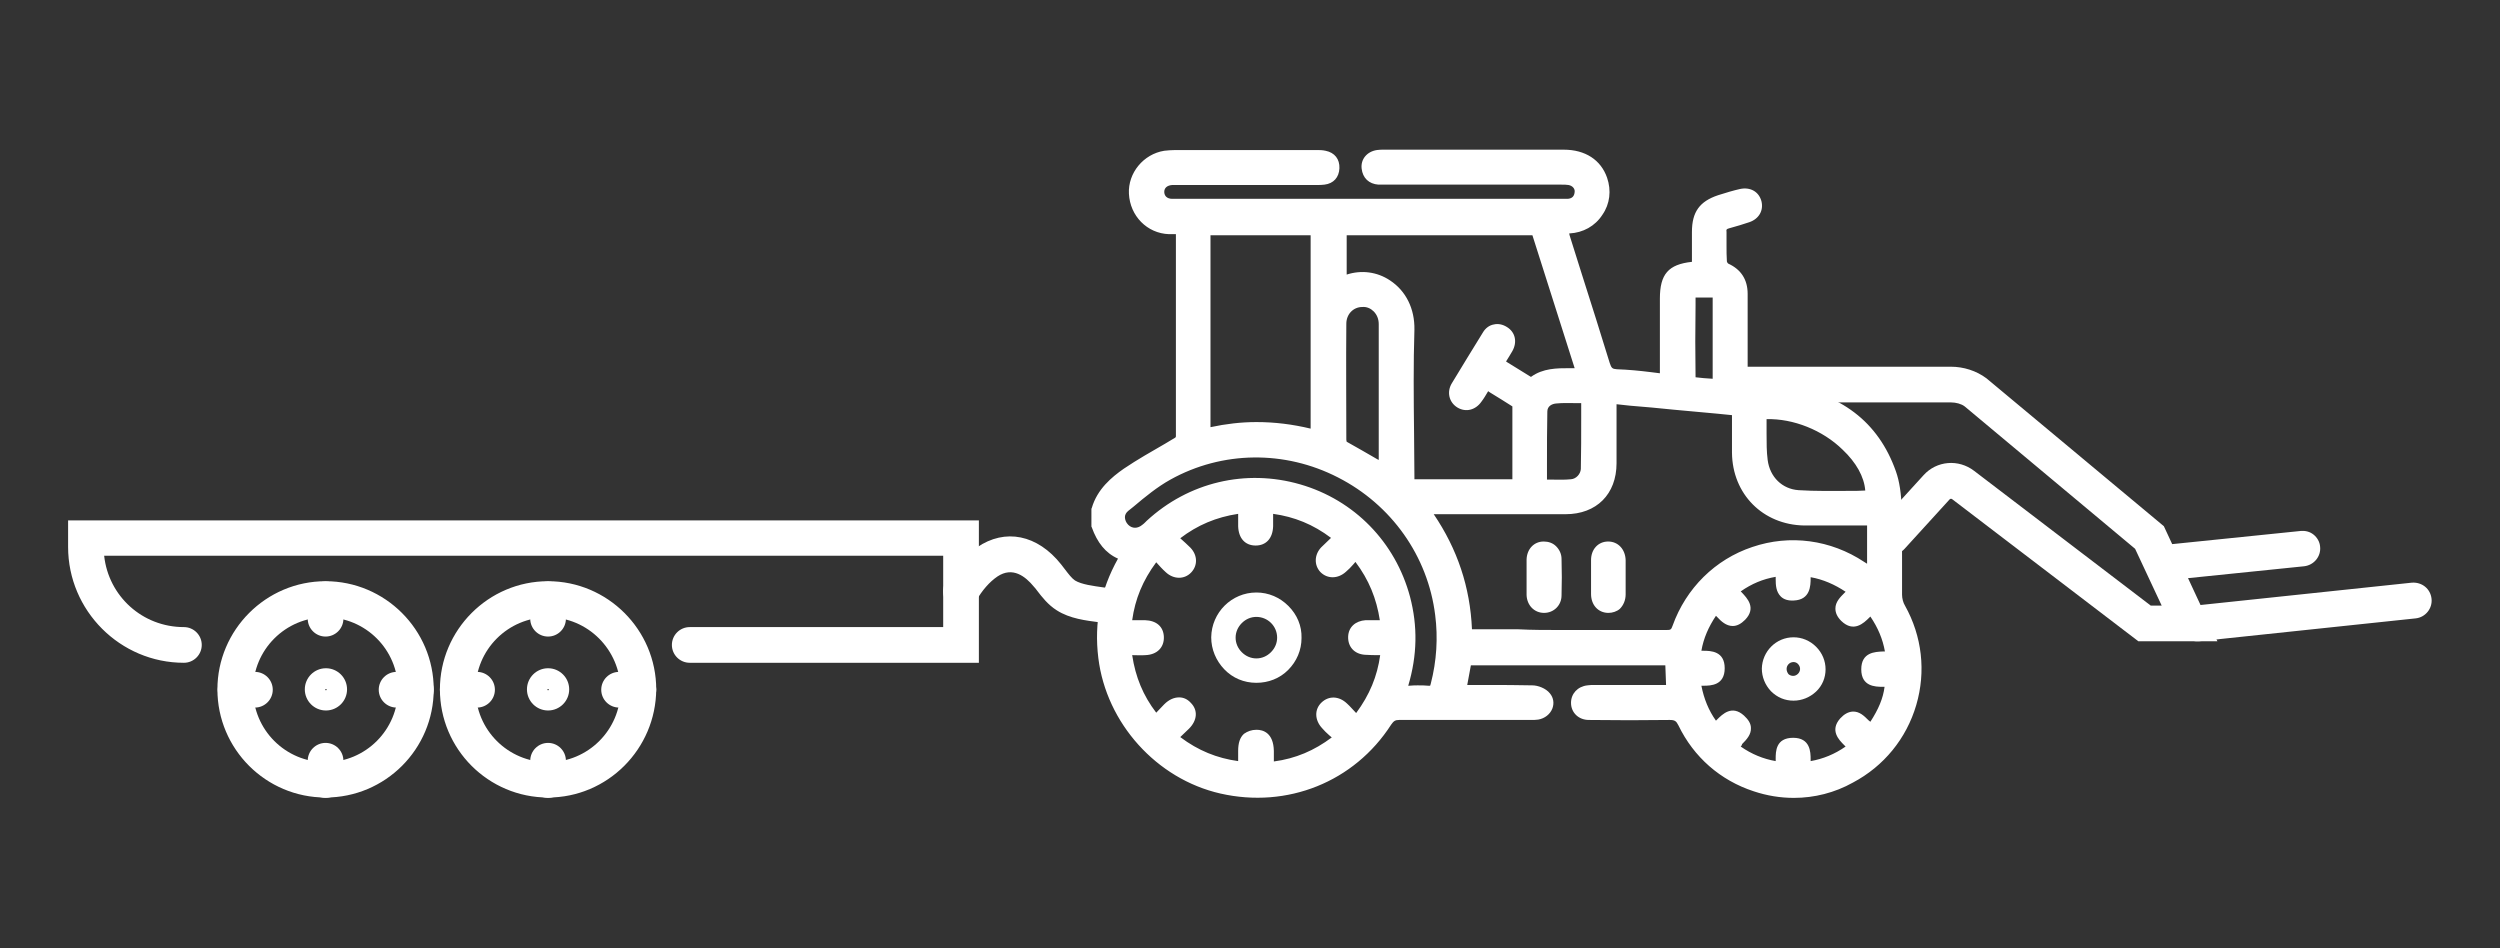 <svg xmlns="http://www.w3.org/2000/svg" xmlns:xlink="http://www.w3.org/1999/xlink" version="1.1" id="Layer_1" x="0px" y="0px" viewBox="0 0 686.5 260.4" style="enable-background:new 0 0 686.5 260.4;" xml:space="preserve">
<rect x="0" y="0" width="686.5" height="260.4" fill="#333333" stroke="none"/>
<g>
	<g>
		<g>
			<g>
				<path d="M301,139.9c1.3-4.5,4.6-7.5,8.2-9.9c4.3-2.9,8.8-5.4,13.4-8c1-0.6,1.6-0.9,1.6-2.2c0-18.5,0-36.9,0-55.4      c0-0.4-0.1-0.8-0.2-1.4c-1.1,0-2.1,0-3.1,0c-5.2-0.2-9.3-4.4-9.6-9.7c-0.2-4.9,3.4-9.4,8.4-10.2c0.9-0.1,1.9-0.2,2.8-0.2      c12.9,0,25.8,0,38.7,0c0.7,0,1.5,0,2.2,0.1c1.7,0.4,2.7,1.5,2.6,3.3c-0.1,1.8-1.1,2.8-2.8,3.1c-0.7,0.1-1.5,0.1-2.2,0.1      c-12.5,0-25.1,0-37.6,0c-0.7,0-1.3,0-2,0c-2.2,0.2-3.6,1.6-3.6,3.4c0,2,1.5,3.4,3.8,3.4c6.7,0,13.3,0,20,0c28.9,0,57.8,0,86.7,0      c0.7,0,1.5,0,2.2,0c2-0.2,3.1-1.3,3.3-3.2c0.2-1.7-1.1-3.2-2.9-3.5c-0.8-0.1-1.6-0.1-2.4-0.1c-15.9,0-31.8,0-47.7,0      c-0.7,0-1.5,0-2.2,0c-1.9-0.1-3-1.1-3.2-3c-0.2-1.8,1-3.2,2.9-3.5c0.6-0.1,1.2-0.1,1.8-0.1c16.4,0,32.8,0,49.3,0      c5.3,0,9,2.4,10.5,6.7c2.2,6.3-2.2,13-9,13.4c-0.6,0-1.2,0.1-1.9,0.1c0.2,0.9,0.4,1.6,0.6,2.4c3.7,11.7,7.4,23.3,11.1,35      c0.6,1.8,1.2,2.7,3.4,2.8c4.4,0.2,8.7,0.8,13.4,1.2c0-1,0-1.8,0-2.6c0-6.5,0-13,0-19.6c0-6.1,1.9-8.1,8-8.6      c0.2,0,0.4-0.1,0.8-0.3c0-3.1,0-6.2,0-9.4c0-4.8,1.7-7.2,6.2-8.6c1.9-0.6,3.9-1.2,5.9-1.7c2.1-0.5,3.6,0.5,4.1,2.3      c0.4,1.7-0.4,3.3-2.3,3.9c-1.8,0.6-3.6,1.2-5.5,1.6c-1.3,0.3-1.9,1.1-1.9,2.5c0.1,2.7-0.1,5.4,0.1,8.1c0,0.7,0.6,1.6,1.2,1.9      c3,1.4,4.4,3.6,4.4,6.9c0,7.6,0,15.1,0,22.7c0,0.9,0,1.7,0,2.7c3.8,0.4,7.4,0.6,10.9,1.1c14.2,1.9,25,8.7,29.9,22.7      c1.1,3.1,1.5,6.6,1.6,9.9c0.2,7.8,0,15.7,0.1,23.5c0,1.2,0.3,2.6,0.9,3.7c9.3,16.6,3.1,37.6-13.8,46.5c-16.8,8.9-37.7,2-46-15.1      c-0.9-1.9-1.9-2.3-3.8-2.3c-7.4,0.1-14.8,0.1-22.2,0c-2.1,0-3.4-1.4-3.5-3.2c0-1.7,1.3-3.1,3.2-3.3c0.7-0.1,1.3,0,2,0      c6.2,0,12.3,0,18.5,0c0.8,0,1.6,0,2.6,0c-0.1-2.9-0.3-5.6-0.4-8.4c-18.7,0-37.4,0-56.1,0c-0.5,2.7-1,5.4-1.5,8.3      c0.8,0,1.5,0.1,2.3,0.1c5.8,0,11.6-0.1,17.4,0.1c1.3,0,2.9,0.7,3.7,1.7c1.5,1.8,0.1,4.4-2.3,4.8c-0.7,0.1-1.5,0.1-2.2,0.1      c-11.9,0-23.9,0-35.8,0c-1.7,0-2.6,0.6-3.5,2c-9.7,15.1-27.7,22.2-45.3,18.2c-17-3.9-30.2-18.5-32.3-35.9      c-1.2-9.9,0.8-19.1,6.1-27.9c-4.2-1.3-6.6-4.4-8-8.3C301,142.8,301,141.3,301,139.9z M402.7,174.5c0.9,0,1.7,0,2.5,0      c17.4,0,34.9,0,52.3,0c1.7,0,2.5-0.5,3.1-2.2c7.4-20.8,31.9-28.9,50.4-16.8c1,0.7,2,1.4,3.1,2.1c0-5.1,0-9.9,0-14.8      c-0.9,0-1.7,0-2.5,0c-5.4,0-10.8,0.1-16.3,0c-10.5-0.2-18.2-8-18.4-18.5c0-3.2,0-6.5,0-9.7c0-0.6-0.1-1.3-0.2-1.9      c-5.9-0.5-11.6-1-17.2-1.6c-5.7-0.5-11.4-1.1-17.4-1.7c0,6.1,0,12,0,17.8c0,7.7-4.9,12.5-12.5,12.5c-12.1,0-24.2,0-36.3,0      c-0.8,0-1.5,0-2.8,0C398.5,150.4,402.4,161.8,402.7,174.5z M368.3,77.3c0.3,0,0.5,0.1,0.6,0c8.2-3.8,18.2,2.3,17.9,13.1      c-0.4,13.5-0.1,27-0.1,40.5c0,0.8,0,1.5,0,2.2c10.1,0,19.9,0,30,0c0-7.4,0-14.5,0-21.7c0-0.4-0.3-0.9-0.6-1.1      c-2.6-1.7-5.3-3.3-8.1-5c-0.9,1.5-1.7,2.8-2.6,4c-1.2,1.7-3,2.1-4.6,1.2c-1.6-0.9-2.1-2.8-1-4.6c2.8-4.6,5.6-9.3,8.5-13.8      c1.1-1.7,3-2.1,4.6-1.1c1.6,1,2,2.8,1,4.6c-0.7,1.3-1.6,2.6-2.5,4.1c3,1.9,5.9,3.7,9,5.5c4-3.6,9-2.5,13.9-2.7      c-4.2-13.3-8.4-26.4-12.5-39.5c-17.9,0-35.7,0-53.6,0C368.3,67.8,368.3,72.5,368.3,77.3z M380.7,171.9c-0.8-7.6-3.4-13.9-8.4-20      c-0.6,0.9-1.1,1.6-1.6,2.3c-0.6,0.7-1.2,1.3-1.9,1.9c-1.6,1.5-3.6,1.5-4.9,0.1c-1.3-1.3-1.2-3.2,0.2-4.7c1.2-1.3,2.6-2.4,4-3.7      c-5.9-4.8-12.3-7.5-19.8-8.2c0,1.8,0,3.4,0,5c-0.1,2.5-1.2,3.8-3.3,3.8c-2,0-3.2-1.3-3.3-3.8c-0.1-1.7,0-3.3,0-5.1      c-7.5,0.8-13.9,3.4-19.7,8.3c1.4,1.3,2.8,2.4,4,3.7c1.4,1.5,1.4,3.4,0.2,4.7c-1.3,1.4-3.3,1.3-4.9-0.2c-1.2-1.2-2.4-2.5-3.7-3.9      c-4.8,5.9-7.5,12.3-8.2,19.8c1.9,0,3.5,0,5.1,0c2.4,0.1,3.7,1.2,3.7,3.1c0.1,2-1.3,3.3-3.7,3.5c-1.7,0.1-3.3,0-5.2,0      c0.8,7.5,3.4,13.9,8.2,19.7c1.2-1.3,2.3-2.5,3.4-3.5c1.8-1.8,3.8-1.9,5.2-0.5c1.4,1.4,1.2,3.3-0.5,5c-1.1,1.1-2.4,2.2-3.7,3.4      c5.9,4.8,12.3,7.5,19.8,8.2c0-1.7,0-3,0-4.4c0-3,1.2-4.5,3.4-4.4c2.1,0,3.2,1.4,3.2,4.3c0,1.4,0,2.9,0,4.5      c7.5-0.8,13.9-3.4,19.8-8.3c-0.8-0.7-1.5-1.2-2.1-1.7c-0.6-0.6-1.3-1.2-1.9-1.9c-1.5-1.6-1.6-3.5-0.2-4.9      c1.4-1.3,3.3-1.3,4.9,0.3c1.2,1.2,2.4,2.5,3.6,3.9c4.8-6,7.5-12.3,8.2-19.8c-2,0-3.9,0.1-5.7,0c-2.1-0.2-3.3-1.6-3.2-3.5      c0.1-1.8,1.3-3,3.4-3C376.9,171.8,378.7,171.9,380.7,171.9z M331,119.1c10.3-2.5,20.4-2.2,30.5,0.6c0-19.1,0-37.9,0-56.7      c-10.3,0-20.4,0-30.5,0C331,81.8,331,100.4,331,119.1z M495.9,156.9c-0.3,2.8,0.7,6.5-3.2,6.7c-4.6,0.2-3.1-4-3.7-6.7      c-5,0.6-9.3,2.4-13.1,5.4c1.6,2.3,5.3,4.1,2.4,7.1c-3.1,3.3-5-0.7-7.3-2.2c-3,3.9-4.8,8.2-5.4,13.1c2.7,0.6,6.7-0.9,6.7,3.5      c0,4.4-4.1,2.8-6.7,3.5c0.6,5,2.4,9.3,5.5,13.1c2.2-1.6,3.9-5.2,6.9-2.5c3.6,3.2-0.6,5.1-2,7.4c3.9,3,8.2,4.8,13.1,5.4      c0.6-2.6-1-6.7,3.5-6.7c4.3,0,2.9,4,3.5,6.7c4.9-0.6,9.2-2.5,13.1-5.4c-1.4-2.2-5.3-3.9-2.5-7c3.1-3.5,5.1,0.6,7.5,2.1      c2.9-4,4.9-8.2,5.3-13.2c-2.7-0.5-6.6,0.9-6.6-3.4c0-4.4,4-2.9,6.6-3.6c-0.5-4.9-2.4-9.2-5.4-13.1c-2.3,1.6-4.1,5.4-7.2,2.3      c-3.1-3.1,0.7-4.9,2.3-7.2C505.2,159.3,501,157.4,495.9,156.9z M384.9,189.7c2.6,0,5-0.1,7.3,0c1.3,0.1,1.9-0.4,2.2-1.7      c1.6-6.4,2-12.8,1.2-19.4c-4.4-35.3-43.7-55.6-74.9-38.4c-4.2,2.3-8,5.6-11.8,8.7c-2,1.7-1.8,4.3-0.1,6.1c1.6,1.7,4,1.7,6,0.2      c0.5-0.4,0.9-0.8,1.3-1.2c23.5-21.7,61.6-10.7,69.9,20.2C388.3,172.7,387.8,181,384.9,189.7z M513.8,136.2      c0.4-11.7-15.6-23.7-30.1-22.5c0,0.7,0,1.4,0,2.1c0.1,3.6-0.2,7.2,0.3,10.7c0.7,5.3,4.6,9.2,9.9,9.6      C500.5,136.5,507.2,136.2,513.8,136.2z M380,128.8c0-0.1,0.1-0.3,0.1-0.5c0-13.1,0-26.2,0-39.3c0-3.6-2.7-6.2-6.1-6.2      c-3.3,0-5.8,2.6-5.9,6.1c-0.1,10.6,0,21.2,0,31.8c0,0.6,0.2,1.5,0.6,1.7C372.5,124.6,376.3,126.7,380,128.8z M435.6,109.3      c-2.9,0-5.7-0.2-8.4,0c-2.1,0.2-3.8,1.5-3.8,3.6c-0.2,6.7-0.1,13.4-0.1,20.3c2.8,0,5.5,0.2,8.2,0c2.1-0.2,4-2.1,4.1-4.3      C435.7,122.4,435.6,115.9,435.6,109.3z M464,80.2c0,8.1,0,16,0,23.9c0,0.3,0.6,0.9,0.9,0.9c2.2,0.3,4.4,0.4,6.8,0.6      c0-8.6,0-16.9,0-25.4c-1.8,0-3.5,0-5.1,0C465.8,80.2,465.1,80.2,464,80.2z" fill="#ffffff"/>
				<path d="M492.6,219.1c-3.7,0-7.4-0.6-11-1.8c-9.2-3-16.5-9.4-20.7-18.1c-0.6-1.2-1-1.5-2.4-1.5c-7.3,0.1-14.7,0.1-22.2,0      c-2.8,0-4.9-2-4.9-4.7c0-2.5,1.8-4.5,4.5-4.8c0.6-0.1,1.2-0.1,1.7-0.1l0.4,0l19.5,0l-0.2-5.4h-53.4l-1,5.4c0.4,0,0.9,0,1.3,0      c1.4,0,2.8,0,4.2,0c4.1,0,8.3,0,12.4,0.1c1.5,0,3.7,0.8,4.8,2.2c1,1.2,1.2,2.7,0.7,4.1c-0.6,1.6-2.1,2.8-3.9,3.1      c-0.7,0.1-1.3,0.1-2,0.1l-0.4,0l-7.8,0c-9.2,0-18.7,0-28,0c0,0,0,0,0,0c-1.1,0-1.5,0.3-2.2,1.3c-10.1,15.7-28.5,23.1-46.9,18.9      c-17.5-4-31.3-19.3-33.5-37.2c-1.2-9.8,0.6-18.7,5.4-27.3c-3.4-1.5-5.7-4.4-7.2-8.6l-0.1-0.2v-4.9l0.1-0.2      c1.5-5.2,5.5-8.5,8.8-10.8c3.7-2.5,7.6-4.7,11.4-6.9l2-1.2c0.9-0.5,0.9-0.5,0.9-0.9c0-12.9,0-25.9,0-38.8l0-16.6      c-0.6,0-1.3,0-1.9,0c-6-0.2-10.7-5-11-11.1c-0.3-5.7,4-10.9,9.7-11.8c0.9-0.1,2-0.2,3.1-0.2c12.9,0,25.8,0,38.7,0      c0.8,0,1.6,0,2.5,0.2c2.5,0.5,3.9,2.3,3.8,4.8c-0.1,2.5-1.6,4.2-4.1,4.5c-0.7,0.1-1.4,0.1-2,0.1l-0.4,0l-37.6,0l-0.5,0      c-0.5,0-0.9,0-1.3,0c-1.4,0.1-2.2,0.8-2.2,1.9c0,0.5,0.2,1,0.5,1.3c0.4,0.4,1,0.6,1.7,0.6c4.8,0,9.7,0,14.5,0l92.1,0      c0.2,0,0.4,0,0.6,0c0.5,0,1,0,1.4,0c1.2-0.1,1.8-0.7,1.9-1.9c0.1-0.9-0.6-1.7-1.7-1.9c-0.6-0.1-1.2-0.1-1.9-0.1l-0.3,0      c-10.6,0-21.2,0-31.8,0l-15.9,0l-0.4,0c-0.6,0-1.2,0-1.9,0c-2.6-0.2-4.3-1.8-4.6-4.4c-0.3-2.6,1.5-4.7,4.2-5.1      c0.6-0.1,1.3-0.1,1.8-0.1l7.5,0c14,0,28,0,42,0c5.9,0,10.2,2.8,11.9,7.7c1.2,3.5,0.8,7.2-1.3,10.2c-2,3.1-5.3,4.9-9,5.1l-0.1,0      c0,0.2,0.1,0.3,0.1,0.5c1.1,3.6,2.3,7.2,3.4,10.8c2.6,8.1,5.1,16.1,7.6,24.2c0.5,1.5,0.7,1.7,2,1.8c3.1,0.1,6.2,0.4,9.4,0.8      c0.8,0.1,1.6,0.2,2.4,0.3l0-20.5c0-6.7,2.3-9.4,8.8-10.1l0-1.7c0-2.1,0-4.3,0-6.5c0-5.5,2.1-8.4,7.2-10.1c2.2-0.7,4.2-1.3,6-1.7      c2.8-0.6,5.2,0.7,5.9,3.4c0.6,2.5-0.7,4.8-3.3,5.7c-1.7,0.6-3.5,1.1-5.6,1.7c-0.7,0.2-0.8,0.3-0.7,1c0,1.3,0,2.6,0,3.8      c0,1.4,0,2.9,0.1,4.3c0,0.1,0.2,0.5,0.4,0.6c3.5,1.6,5.3,4.4,5.3,8.3c0,5.3,0,10.7,0,16l0,8c0.7,0.1,1.5,0.1,2.2,0.2      c2.6,0.2,5,0.4,7.4,0.8c15.9,2.2,26.3,10.1,31.1,23.7c1,2.8,1.5,6.2,1.6,10.4c0.1,4.7,0.1,9.5,0.1,14.1c0,3.1,0,6.3,0,9.4      c0,1,0.3,2.2,0.8,3c4.7,8.4,5.8,18.1,3.1,27.3c-2.7,9.2-8.9,16.8-17.4,21.3C503.8,217.7,498.2,219.1,492.6,219.1z M458.5,194.7      c2.5,0,3.9,0.9,5,3.2c3.8,7.9,10.6,13.8,19,16.6c8.4,2.7,17.2,2,25-2.1c7.8-4.1,13.5-11,16-19.5c2.5-8.4,1.5-17.3-2.8-25      c-0.7-1.3-1.1-2.9-1.1-4.4c0-3.2,0-6.3,0-9.5c0-4.6,0-9.4-0.1-14c-0.1-3.8-0.6-6.9-1.5-9.5c-4.4-12.6-13.8-19.7-28.7-21.7      c-2.4-0.3-4.7-0.5-7.3-0.8c-1.2-0.1-2.4-0.2-3.6-0.3l-1.4-0.1l0-10.7c0-5.3,0-10.7,0-16c0-2.7-1.1-4.4-3.6-5.6      c-1.1-0.5-2-1.9-2.1-3.1c-0.1-1.5-0.1-3-0.1-4.5c0-1.2,0-2.5,0-3.7c-0.1-2.1,0.9-3.5,3-4c2-0.5,3.7-1,5.4-1.6      c1.1-0.4,1.6-1.1,1.3-2.1c-0.3-1.1-1-1.5-2.3-1.2c-1.8,0.4-3.6,0.9-5.8,1.6c-3.9,1.3-5.2,3-5.2,7.2c0,2.2,0,4.3,0,6.5l0,4      l-1,0.3c-0.1,0-0.3,0.1-0.4,0.1c-0.2,0.1-0.5,0.2-0.8,0.2c-5.4,0.5-6.6,1.8-6.6,7.1l0,23.8l-1.6-0.2c-1.4-0.1-2.8-0.3-4.1-0.4      c-3.2-0.3-6.2-0.7-9.2-0.8c-3.1-0.1-4.1-1.9-4.7-3.9c-2.5-8.1-5.1-16.1-7.6-24.2c-1.1-3.6-2.3-7.2-3.4-10.8      c-0.2-0.5-0.3-1.1-0.4-1.7c-0.1-0.3-0.1-0.5-0.2-0.8l-0.4-1.8l3.8-0.2c2.7-0.2,5.2-1.5,6.7-3.8c1.5-2.2,1.8-5,0.9-7.6      c-1.3-3.7-4.5-5.7-9.1-5.7c-14,0-28,0-42,0l-7.5,0c-0.5,0-0.9,0-1.3,0.1c-0.9,0.1-1.8,0.7-1.7,1.8c0.1,1.1,0.6,1.6,1.8,1.7      c0.5,0,1.1,0,1.7,0l0.4,0l15.9,0c10.6,0,21.2,0,31.8,0l0.3,0c0.8,0,1.6,0,2.4,0.1c2.6,0.5,4.4,2.7,4.2,5.2      c-0.3,2.6-2,4.3-4.6,4.5c-0.6,0.1-1.2,0-1.7,0l-0.6,0l-92.1,0c-4.8,0-9.7,0-14.5,0c-1.5,0-2.8-0.5-3.7-1.4      c-1-0.9-1.5-2.2-1.5-3.6c0-2.6,2.1-4.7,5-4.9c0.6,0,1.1,0,1.6,0l0.5,0l38,0c0.6,0,1.1,0,1.6-0.1c1.1-0.1,1.5-0.6,1.5-1.7      c0-1-0.4-1.5-1.4-1.8c-0.5-0.1-1.2-0.1-1.8-0.1c0,0,0,0,0,0c-12.9,0-25.8,0-38.7,0c-0.9,0-1.8,0.1-2.6,0.2      c-4.2,0.7-7.4,4.5-7.2,8.7c0.2,4.5,3.7,8,8.2,8.2c0.7,0,1.3,0,2,0c0.3,0,0.7,0,1,0h1.3l0.2,1.3c0,0.2,0.1,0.4,0.1,0.5      c0.1,0.4,0.1,0.7,0.1,1.1l0,16.6c0,12.9,0,25.9,0,38.8c0,2.2-1.3,2.9-2.4,3.5l-2.1,1.2c-3.7,2.1-7.6,4.3-11.2,6.7      c-3,2.1-6.3,4.7-7.6,8.9v3.9c1.4,3.9,3.6,6.1,6.9,7.1l1.9,0.6l-1,1.7c-5.2,8.5-7.1,17.3-5.9,26.9c2,16.7,14.8,30.9,31.2,34.7      c17.2,3.9,34.3-3,43.7-17.6c1.2-1.9,2.6-2.6,4.7-2.6c0,0,0,0,0.1,0c9.3,0.1,18.8,0.1,28,0l7.8,0l0.5,0c0.5,0,1.1,0,1.5-0.1      c0.7-0.1,1.3-0.6,1.5-1.2c0.1-0.3,0.2-0.7-0.2-1.1c-0.5-0.6-1.7-1.1-2.6-1.1c-4.1-0.1-8.3-0.1-12.3-0.1c-1.7,0-3.3,0-5,0      c-0.5,0-1.1,0-1.6-0.1c-0.2,0-0.5,0-0.7,0l-1.7-0.1l2-11.2H460l0.5,11.4l-23.1,0c-0.5,0-0.9,0-1.3,0c-1.1,0.1-1.9,0.9-1.9,1.8      c0,1,0.8,1.7,2,1.7c7.5,0,14.9,0.1,22.2,0C458.4,194.7,458.5,194.7,458.5,194.7z M346.8,212.4l0-3.2c0-1.1,0-2,0-3      c0-2.8-1.1-2.8-1.8-2.8c-0.8,0-1.1,0.3-1.2,0.3c-0.4,0.4-0.7,1.3-0.7,2.6c0,0.9,0,1.8,0,2.8l0,3.2l-1.6-0.2      c-7.6-0.7-14.4-3.5-20.6-8.6l-1.4-1.1l1.3-1.2c0.4-0.4,0.9-0.8,1.3-1.1c0.9-0.8,1.7-1.5,2.4-2.2c1.1-1.1,1.3-2.1,0.5-2.9      c-0.4-0.4-0.7-0.5-1.1-0.5c-0.6,0-1.3,0.4-1.9,1c-0.7,0.7-1.4,1.5-2.2,2.3c-0.4,0.4-0.7,0.8-1.1,1.2l-1.2,1.2l-1.1-1.3      c-4.9-5.9-7.7-12.6-8.6-20.5l-0.2-1.7h1.7c0.6,0,1.2,0,1.7,0c1.2,0,2.3,0,3.4,0c2.3-0.1,2.3-1.5,2.3-1.9c0-0.5-0.1-1.6-2.3-1.7      c-1.1,0-2.1,0-3.3,0l-3.4,0l0.1-1.6c0.7-7.5,3.4-14.3,8.5-20.6l1.1-1.3l1.2,1.2c0.4,0.4,0.8,0.9,1.2,1.3      c0.8,0.9,1.6,1.7,2.5,2.5c0.7,0.7,1.9,1.1,2.8,0.2c0.7-0.8,0.7-1.8-0.2-2.6c-0.8-0.8-1.7-1.6-2.6-2.4c-0.4-0.4-0.9-0.8-1.3-1.2      l-1.3-1.2l1.3-1.1c6-5,12.5-7.7,20.5-8.6l1.7-0.2v1.7c0,0.6,0,1.1,0,1.7c0,1.2,0,2.3,0,3.4c0.1,2.4,1.2,2.3,1.8,2.4      c0.6,0,1.7,0,1.8-2.4c0-1.1,0-2.2,0-3.3c0-0.5,0-1.1,0-1.7v-1.6l1.6,0.2c7.7,0.7,14.4,3.5,20.6,8.6l1.3,1.1l-1.3,1.2      c-0.5,0.4-0.9,0.8-1.3,1.2c-0.9,0.8-1.8,1.6-2.6,2.4c-0.8,0.9-0.9,1.9-0.2,2.6c0.9,0.9,2,0.5,2.8-0.2c0.6-0.5,1.2-1.1,1.7-1.7      c0.3-0.4,0.6-0.8,1-1.4c0.2-0.3,0.4-0.5,0.6-0.8l1.1-1.6l1.2,1.5c5.1,6.3,7.9,12.9,8.8,20.8l0.2,1.7h-1.7c-0.7,0-1.3,0-1.9,0      c-1.3,0-2.4,0-3.6,0c-1.6,0.1-1.9,1-1.9,1.6c-0.1,1.4,0.9,1.8,1.8,1.9c1.2,0.1,2.4,0.1,3.7,0c0.6,0,1.2,0,1.9,0h1.6l-0.2,1.6      c-0.7,7.7-3.4,14.2-8.5,20.5l-1.1,1.3l-1.2-1.3c-0.4-0.4-0.8-0.8-1.2-1.3c-0.8-0.9-1.6-1.7-2.4-2.5c-0.6-0.6-1.7-1.3-2.8-0.3      c-1.1,1.1-0.2,2.3,0.2,2.8c0.5,0.6,1.1,1.2,1.8,1.8c0.4,0.4,0.8,0.7,1.3,1.1l2.1,1.8l-1.4,1.2c-6,5-12.8,7.8-20.6,8.6      L346.8,212.4z M345,200.4c0,0,0.1,0,0.1,0c1.7,0,4.6,0.8,4.7,5.8c0,0.9,0,1.9,0,2.9c6-0.8,11.1-3,15.9-6.6      c-0.2-0.2-0.5-0.4-0.7-0.6c-0.7-0.6-1.4-1.3-2-2c-2-2.2-2.1-5.1-0.1-7c2-1.9,4.8-1.8,7,0.3c0.9,0.8,1.6,1.7,2.5,2.6      c3.7-5,5.8-10.1,6.6-15.9c-0.1,0-0.1,0-0.2,0c-1.4,0-2.6,0-4-0.1c-2.9-0.2-4.7-2.2-4.6-5c0.1-2.6,2-4.3,4.8-4.5      c1.2,0,2.5,0,3.7,0c0,0,0.1,0,0.2,0c-0.9-5.9-3-11.1-6.7-16c-0.2,0.2-0.4,0.5-0.6,0.7c-0.6,0.7-1.3,1.4-2,2c-2.2,2-5.1,2-7,0.1      c-1.8-1.9-1.7-4.8,0.2-6.8c0.9-0.9,1.8-1.7,2.7-2.6c-4.9-3.7-10.1-5.8-15.9-6.6c0,1.2,0,2.3,0,3.4c-0.1,3.3-1.9,5.3-4.8,5.3      c0,0,0,0,0,0c-2.9,0-4.7-2-4.8-5.3c0-1.1,0-2.2,0-3.4c-6,0.9-11.2,3.1-15.9,6.7c1,0.9,1.9,1.7,2.8,2.6c2,2.1,2,4.9,0.2,6.8      c-1.9,2-4.9,1.9-7-0.1c-0.9-0.8-1.7-1.7-2.6-2.7c-3.7,5-5.8,10.1-6.6,15.9h0.1c1.2,0,2.3,0,3.4,0c3.2,0.1,5.1,1.8,5.2,4.6      c0.1,2.9-1.9,4.9-5.1,5c-1.2,0.1-2.3,0-3.6,0c0.9,6,3,11.1,6.6,15.8c0.8-0.8,1.5-1.6,2.2-2.3c1.3-1.3,2.7-1.9,4.1-1.9      c1.2,0,2.3,0.5,3.2,1.5c2,2,1.8,4.8-0.5,7.1c-0.8,0.8-1.6,1.5-2.4,2.3c4.9,3.7,10.1,5.8,15.9,6.6c0-1,0-1.9,0-2.8      c0-2.2,0.5-3.7,1.6-4.7C342.6,200.8,343.7,200.4,345,200.4z M494.8,212.3l-0.3-1.3c-0.2-0.8-0.2-1.7-0.2-2.5      c-0.1-2.7-0.3-3-1.8-3c-1.6,0-1.8,0.3-1.8,2.9c0,0.9,0,1.8-0.2,2.7l-0.3,1.3l-1.3-0.2c-5.1-0.6-9.6-2.5-13.9-5.7l-1.1-0.8      l0.7-1.2c0.5-0.7,1.1-1.4,1.7-2c0.7-0.8,1.6-1.6,1.5-2.2c0-0.3-0.3-0.8-0.9-1.3c-1.1-1-1.4-0.8-3.3,1c-0.5,0.6-1.1,1.1-1.8,1.6      l-1.2,0.8l-0.9-1.1c-3.2-4-5.1-8.5-5.8-13.9l-0.2-1.3l1.3-0.3c0.9-0.2,1.8-0.2,2.7-0.2c2.6,0,2.9-0.2,2.9-1.8      c0-1.6-0.3-1.8-3-1.8c-0.8,0-1.7,0-2.5-0.2l-1.3-0.3l0.2-1.4c0.6-5.1,2.5-9.6,5.7-13.9l0.9-1.1l1.2,0.8c0.7,0.5,1.2,1,1.8,1.6      c0.8,0.8,1.6,1.6,2.2,1.6c0,0,0,0,0,0c0.4,0,0.9-0.4,1.3-0.8c1-1.1,0.9-1.5-0.9-3.3c-0.6-0.6-1.2-1.2-1.6-1.9l-0.8-1.2l1.1-0.9      c4.2-3.3,8.8-5.1,13.9-5.7l1.3-0.2l0.3,1.3c0.2,0.8,0.2,1.7,0.2,2.6c0,1,0,2.2,0.5,2.6c0.2,0.2,0.8,0.3,1.5,0.3      c1.5-0.1,1.7-0.5,1.7-3.2c0-0.7,0-1.4,0.1-2.1l0.2-1.5l1.5,0.2c5.1,0.6,9.7,2.4,13.9,5.7l1.1,0.9l-0.8,1.2      c-0.5,0.7-1.1,1.3-1.6,1.8c-0.7,0.7-1.6,1.6-1.6,2.2c0,0.3,0.3,0.7,0.7,1.2c1.1,1.1,1.5,1,3.4-0.9c0.6-0.6,1.1-1.1,1.8-1.6      l1.2-0.8l0.9,1.1c3.3,4.3,5.2,8.8,5.7,13.8l0.1,1.3l-1.3,0.3c-0.8,0.2-1.7,0.2-2.5,0.2c-2.6,0.1-2.9,0.3-2.9,1.9      c0,1.6,0.3,1.7,2.9,1.8c0.8,0,1.6,0,2.4,0.2l1.3,0.2l-0.1,1.3c-0.3,4.7-2.1,9-5.5,13.9l-0.8,1.1l-1.2-0.7      c-0.8-0.5-1.4-1.1-2.1-1.7c-0.8-0.7-1.6-1.5-2.2-1.5c0,0,0,0,0,0c-0.3,0-0.8,0.3-1.3,0.9c-1,1.1-0.8,1.4,0.9,3.2      c0.6,0.6,1.2,1.2,1.7,2l0.8,1.2l-1.1,0.8c-4.2,3.2-8.7,5.1-13.8,5.7L494.8,212.3z M478,205c3,2.1,6.2,3.4,9.6,4      c0-0.2,0-0.4,0-0.6c0-2,0-5.8,4.8-5.8c0,0,0,0,0,0c4.7,0,4.8,3.9,4.8,5.9c0,0.2,0,0.3,0,0.5c3.4-0.6,6.6-1.9,9.6-4      c-0.1-0.1-0.2-0.2-0.4-0.4c-1.4-1.4-4-4-1.1-7.3c1.1-1.2,2.2-1.8,3.4-1.9c1.9-0.1,3.2,1.2,4.4,2.4c0.2,0.1,0.3,0.3,0.5,0.4      c2.2-3.4,3.5-6.4,3.9-9.6c-0.2,0-0.4,0-0.5,0c-2.1,0-5.9-0.1-5.9-4.8c0-4.7,3.8-4.8,5.9-4.9c0.2,0,0.4,0,0.6,0      c-0.6-3.4-1.9-6.5-4-9.6c-0.1,0.1-0.2,0.2-0.3,0.3c-1.5,1.5-4.3,4.2-7.7,0.9c-1.1-1.1-1.6-2.2-1.6-3.4c0-1.8,1.3-3.1,2.5-4.3      c0.1-0.1,0.2-0.2,0.3-0.3c-3-2-6.2-3.4-9.6-4c0,0.1,0,0.2,0,0.2c0,2.2-0.1,6-4.6,6.2c-1.6,0.1-2.8-0.3-3.6-1.1      c-1.3-1.3-1.4-3.1-1.4-4.8c0-0.2,0-0.4,0-0.6c-3.5,0.6-6.6,1.9-9.6,4c0.1,0.1,0.2,0.2,0.3,0.3c1.4,1.5,4.1,4.2,0.9,7.5      c-1.1,1.1-2.2,1.7-3.4,1.7c0,0,0,0,0,0c-1.8,0-3.2-1.3-4.3-2.5c-0.1-0.1-0.2-0.2-0.3-0.3c-2,3-3.4,6.1-4,9.6c0.2,0,0.3,0,0.5,0      c2.1,0,5.9,0.1,5.9,4.8c0,4.7-3.8,4.8-5.8,4.8c-0.2,0-0.4,0-0.6,0c0.7,3.6,2,6.8,4,9.6c0.1-0.1,0.2-0.2,0.3-0.3      c1.5-1.5,4.1-4.1,7.4-1.1c1.2,1.1,1.9,2.2,1.9,3.4c0.1,1.8-1.2,3.2-2.4,4.4C478.3,204.7,478.2,204.8,478,205z M392.4,191.2      c-0.1,0-0.2,0-0.3,0c-1.6-0.1-3.2-0.1-4.9,0c-0.8,0-1.5,0-2.3,0h-2.1l0.7-2c2.9-8.6,3.2-16.6,1.1-24.6      c-3.8-14-14.3-24.8-28.2-28.8c-13.9-4-28.6-0.5-39.2,9.3l-0.4,0.3c-0.3,0.3-0.7,0.6-1,0.9c-2.6,2.1-5.8,1.9-8-0.3      c-1.2-1.2-1.8-2.8-1.7-4.4c0.1-1.5,0.8-2.9,2-3.9l1.4-1.2c3.3-2.8,6.7-5.6,10.5-7.7c15-8.3,33.3-8.5,48.8-0.6      c15.6,8,26.2,23,28.3,40.1c0.8,6.6,0.4,13.4-1.3,19.9C395.4,190.3,394.3,191.2,392.4,191.2z M389.3,188.2c1,0,2,0,2.9,0.1      c0.4,0,0.5,0,0.5,0c0,0,0.1-0.1,0.2-0.6c1.6-6.2,2-12.6,1.2-18.8c-2-16.2-12-30.3-26.7-37.8c-14.6-7.5-31.8-7.3-46,0.6      c-3.6,2-6.9,4.7-10.1,7.4l-1.5,1.2c-0.6,0.5-0.9,1.1-0.9,1.7c0,0.7,0.3,1.5,0.9,2.1c1.1,1.1,2.6,1.1,3.9,0      c0.3-0.2,0.6-0.5,0.8-0.7l0.4-0.4c11.5-10.6,27.2-14.3,42.1-10c14.9,4.3,26.2,15.9,30.2,30.9c2.1,8,2,16-0.5,24.4      c0.1,0,0.2,0,0.3,0C388,188.2,388.7,188.2,389.3,188.2z M457.6,176.1C457.6,176.1,457.6,176.1,457.6,176.1      c-13.6-0.1-27.4,0-40.7,0l-15.6,0l0-1.5c-0.3-12.6-4.2-23.7-11.7-33.8l-1.8-2.4l16.8,0c8.4,0,16.9,0,25.3,0c6.7,0,11-4.2,11-11      c0-4.1,0-8.1,0-12.2l0-7.2l7,0.7c4,0.4,8,0.8,12,1.1c4,0.4,7.9,0.7,12,1.1l6.5,0.6l0.1,1.2c0,0.2,0,0.4,0.1,0.6      c0.1,0.5,0.1,0.9,0.1,1.4c0,1.3,0,2.7,0,4c0,1.9,0,3.8,0,5.7c0.1,9.7,7.2,16.9,16.9,17c3.7,0.1,7.5,0.1,11.2,0      c1.7,0,3.4,0,5.1,0h4v19.2l-3.4-2.3c-0.7-0.5-1.4-0.9-2-1.4c-8.5-5.5-18.7-6.9-28.1-3.7c-9.4,3.1-16.7,10.4-20.1,19.8      C461.3,175.2,460,176.1,457.6,176.1z M428.5,173c9.7,0,19.4,0,29.1,0c1.2,0,1.3-0.1,1.7-1.2c3.7-10.3,11.7-18.2,21.9-21.6      c10.3-3.5,21.5-2,30.7,4.1c0.3,0.2,0.5,0.3,0.8,0.5v-10.5h-1c-1.6,0-3.4,0-5,0c-3.7,0-7.5,0-11.3,0c-11.3-0.2-19.7-8.6-19.8-20      c0-1.9,0-3.8,0-5.7c0-1.3,0-2.7,0-4c0-0.2,0-0.4,0-0.6l-4-0.4c-4-0.4-8-0.7-12-1.1c-4-0.4-8-0.8-12-1.1l-3.7-0.4l0,3.9      c0,4.1,0,8.2,0,12.3c0,8.5-5.5,14-14,14c-8.4,0-16.9,0-25.3,0l-10.9,0c6.5,9.6,10,20,10.5,31.6l12.7,0      C420.7,173,424.6,173,428.5,173z M501.8,137.8c-2.7,0-5.3,0-8-0.2c-5.9-0.4-10.6-4.8-11.3-10.9c-0.3-2.6-0.3-5.1-0.3-7.6      c0-1.1,0-2.2,0-3.3c0-0.5,0-1,0-1.5l0-2l1.4-0.1c8.5-0.7,17.9,2.8,24.6,9.2c4.8,4.6,7.3,9.8,7.1,14.9l0,1.4h-1.4c-2,0-4,0-6,0.1      C505.8,137.8,503.8,137.8,501.8,137.8z M485.1,115.1c0,0.2,0,0.4,0,0.7c0,1.1,0,2.2,0,3.3c0,2.5,0,4.9,0.3,7.2      c0.6,4.7,4,8,8.5,8.3c4.6,0.3,9.3,0.2,13.8,0.2c1.5,0,3,0,4.5-0.1c-0.3-3.8-2.5-7.7-6.2-11.2      C500.5,118.1,492.4,114.9,485.1,115.1z M428.3,134.8c-0.8,0-1.6,0-2.5,0c-0.8,0-1.7,0-2.5,0h-1.5v-1.5c0-1.9,0-3.8,0-5.7      c0-4.8,0-9.7,0.1-14.6c0.1-2.8,2.2-4.9,5.2-5.1c2-0.1,3.9-0.1,5.9-0.1c0.9,0,1.7,0,2.6,0h1.5v1.5c0,1.9,0,3.7,0,5.6      c0,4.6,0,9.4-0.1,14.1c-0.1,2.9-2.6,5.5-5.5,5.8C430.5,134.8,429.4,134.8,428.3,134.8z M424.8,131.7c0.4,0,0.7,0,1.1,0      c1.9,0,3.7,0.1,5.5-0.1c1.4-0.1,2.6-1.4,2.7-2.8c0.1-4.6,0.1-9.2,0.1-14c0-1.4,0-2.7,0-4.1c-0.4,0-0.8,0-1.2,0      c-2,0-3.8-0.1-5.7,0.1c-1.1,0.1-2.4,0.7-2.4,2.2c-0.1,4.8-0.1,9.5-0.1,14.5C424.8,128.9,424.8,130.3,424.8,131.7z M418.3,134.6      h-33v-3.7c0-4.1,0-8.1-0.1-12.2c-0.1-9.3-0.1-18.9,0.1-28.3c0.1-4.7-1.8-8.6-5.3-11c-3.2-2.1-7.1-2.4-10.5-0.8      c-0.5,0.2-0.9,0.2-1.1,0.1c-0.1,0-0.1,0-0.2,0l-1.4-0.1V61.5H423l13.4,42.4l-1.9,0.1c-1.1,0.1-2.3,0.1-3.4,0      c-3.7,0-6.9,0-9.6,2.3l-0.8,0.7l-11.2-6.9l0.8-1.3c0.3-0.5,0.6-0.9,0.8-1.3c0.6-0.9,1.1-1.8,1.6-2.7c0.4-0.7,0.8-1.9-0.4-2.6      c-0.4-0.3-0.9-0.4-1.3-0.3c-0.5,0.1-0.9,0.4-1.2,0.9c-2.9,4.5-5.7,9.2-8.5,13.8c-0.6,1-0.4,2,0.5,2.6c0.9,0.5,1.9,0.2,2.6-0.8      c0.6-0.8,1.1-1.7,1.7-2.6c0.3-0.4,0.6-0.9,0.8-1.4l0.8-1.3l3.2,1.9c2.1,1.3,4.2,2.6,6.2,3.9c0.7,0.5,1.3,1.4,1.3,2.3      c0,5.9,0,11.9,0,17.9L418.3,134.6z M388.3,131.6h27l0-2.3c0-6,0-11.9,0-17.7c-2-1.3-4-2.5-6.1-3.8l-0.6-0.4c0,0,0,0.1,0,0.1      c-0.6,1-1.1,1.9-1.8,2.8c-1.6,2.3-4.3,3-6.6,1.6c-2.3-1.4-3-4.3-1.5-6.7c2.8-4.7,5.7-9.3,8.5-13.9c0.7-1.2,1.8-2,3-2.2      c1.2-0.3,2.5,0,3.6,0.7c2.3,1.4,2.9,4.1,1.5,6.6c-0.5,0.9-1.1,1.8-1.7,2.8c0,0,0,0,0,0.1l6.8,4.2c3.3-2.4,7.1-2.4,10.7-2.4      c0.4,0,0.8,0,1.3,0l-11.6-36.5h-51v10.8c4-1.3,8.3-0.8,11.9,1.6c4.4,2.9,6.8,7.8,6.7,13.5c-0.3,9.4-0.2,19-0.1,28.2      c0,4.1,0.1,8.1,0.1,12.2V131.6z M381,131.1l-4.2-2.3c-2.9-1.6-5.8-3.3-8.7-5c-1.3-0.8-1.3-2.8-1.3-3c0-9.9-0.1-21,0-31.9      c0-4.3,3.2-7.6,7.3-7.6c2,0,3.9,0.7,5.3,2.1c1.5,1.4,2.3,3.4,2.3,5.6c0,10.1,0,20.4,0,30.4l0,8.9c0,0.4-0.1,0.7-0.2,0.9      L381,131.1z M369.8,121.3c2.8,1.6,5.7,3.2,8.4,4.8l0.4,0.2l0-7c0-9.9,0-20.2,0-30.3c0-1.4-0.5-2.6-1.4-3.5      c-0.8-0.8-1.9-1.3-3.1-1.2c-2.5,0-4.4,2-4.4,4.6c-0.1,10.8,0,22,0,31.8C369.7,121,369.8,121.2,369.8,121.3z M362.9,121.7      l-1.9-0.5c-10-2.8-19.7-3-29.7-0.6l-1.9,0.4V61.6h33.5V121.7z M345,115.9c5,0,9.9,0.6,14.9,1.8V64.6h-27.5v52.7      C336.6,116.4,340.8,115.9,345,115.9z M473.3,107.2l-3.3-0.3c-1.7-0.1-3.4-0.3-5.1-0.5c-1-0.1-2.2-1.2-2.3-2.4      c0-6.7,0-13.3,0-20.3v-5.1h10.7V107.2z M465.6,103.6c1.5,0.2,3,0.3,4.6,0.4l0.1,0V81.7h-4.7v2.1      C465.5,90.6,465.5,97,465.6,103.6z" fill="#ffffff"/>
			</g>
			<g>
				<path d="M420.8,156.8c0-2,0-1.1,0-3.1c0.1-2,1.4-3.4,3.2-3.5c1.8,0,3.3,1.3,3.4,3.3c0.1,4.3,0.1,5.6,0,9.9c0,2-1.6,3.4-3.3,3.4      c-1.8,0-3.2-1.4-3.2-3.5C420.7,161.2,420.8,159,420.8,156.8z" fill="#ffffff"/>
				<path d="M424,168.3C424,168.3,424,168.3,424,168.3c-2.7,0-4.7-2.1-4.8-4.9c0-1.5,0-3.1,0-4.6c0-0.7,0-1.3,0-2c0-0.8,0-1.1,0-1.4      c0-0.4,0-0.5,0-1.8c0.1-2.8,2-4.9,4.7-4.9c1.3,0,2.5,0.4,3.4,1.3c0.9,0.9,1.5,2.1,1.5,3.5c0.1,4.3,0.1,5.6,0,10      C428.8,166.2,426.7,168.3,424,168.3z M424,151.7C424,151.7,424,151.7,424,151.7c-1.1,0-1.7,0.8-1.8,2c0,1.2,0,1.3,0,1.7      c0,0.2,0,0.6,0,1.4c0,0.7,0,1.3,0,2c0,1.5,0,3,0,4.5c0,1.2,0.7,2,1.7,2c1,0,1.8-0.8,1.8-1.9c0.1-4.3,0.1-5.6,0-9.9      c0-0.7-0.3-1.2-0.6-1.4C424.9,151.8,424.5,151.7,424,151.7z" fill="#ffffff"/>
			</g>
			<g>
				<path d="M445,157.1c0,2,0,3.9,0,5.9c-0.1,2.3-1.5,3.8-3.4,3.8c-1.9-0.1-3.1-1.5-3.2-3.7c0-4.1,0-5.2,0-9.3      c0-2.2,1.4-3.6,3.2-3.6c1.9,0,3.3,1.4,3.3,3.6C445,155.9,445,155,445,157.1z" fill="#ffffff"/>
				<path d="M441.7,168.3c-0.1,0-0.1,0-0.2,0c-2.7-0.1-4.6-2.2-4.6-5.2c0-4.2,0-5.2,0-9.3c0-3,2-5.1,4.7-5.1c0,0,0,0,0,0      c2.7,0,4.7,2.1,4.8,5.1c0,1.3,0,1.5,0,2c0,0.3,0,0.6,0,1.4l0,0c0,0.6,0,1.2,0,1.8c0,1.4,0,2.8,0,4.2c0,1.6-0.6,3-1.6,4      C444,167.9,442.8,168.3,441.7,168.3z M441.6,151.7C441.6,151.7,441.6,151.7,441.6,151.7c-1.3,0-1.7,1.1-1.8,2.2c0,4,0,5.1,0,9.2      c0,0.7,0.2,2.2,1.7,2.2c0.5,0,0.9-0.1,1.2-0.4c0.4-0.4,0.7-1.1,0.7-1.9c0-1.4,0-2.7,0-4.1c0-0.6,0-1.2,0-1.8l0,0      c0-0.8,0-1.2,0-1.5c0-0.4,0-0.6,0-1.8C443.4,152.5,442.7,151.7,441.6,151.7z" fill="#ffffff"/>
			</g>
			<g>
				<path d="M345,186c-6,0-10.9-5-10.9-11c0.1-6,5-10.9,11-10.9c6,0,11,5,10.9,11C355.9,181.1,351,186.1,345,186z M345.1,182.3      c3.9,0,7.2-3.3,7.2-7.3c0-3.9-3.3-7.1-7.2-7.1c-3.9,0-7.2,3.3-7.2,7.2C337.8,179,341.1,182.3,345.1,182.3z" fill="#ffffff"/>
				<path d="M345,187.5C345,187.5,345,187.5,345,187.5L345,187.5c-3.4,0-6.5-1.3-8.8-3.7s-3.6-5.5-3.6-8.8      c0.1-6.8,5.6-12.3,12.4-12.3c0,0,0,0,0,0c3.3,0,6.4,1.3,8.8,3.7c2.4,2.4,3.7,5.5,3.6,8.8c0,3.3-1.3,6.4-3.7,8.8      C351.4,186.3,348.3,187.5,345,187.5z M345,184.5C345,184.5,345,184.5,345,184.5c2.5,0,4.9-1,6.7-2.8c1.8-1.8,2.8-4.2,2.8-6.7      c0-2.5-1-4.9-2.8-6.7c-1.8-1.8-4.2-2.8-6.7-2.8c0,0,0,0,0,0c-5.2,0-9.4,4.2-9.4,9.4c0,2.5,0.9,4.9,2.7,6.7      C340.1,183.5,342.5,184.5,345,184.5L345,184.5z M345,183.8c-2.3,0-4.5-0.9-6.1-2.6c-1.7-1.7-2.6-3.8-2.6-6.1      c0-2.3,0.9-4.5,2.6-6.2c1.7-1.6,3.8-2.5,6.1-2.5c0,0,0,0,0,0c4.7,0,8.6,3.9,8.7,8.6c0,2.3-0.9,4.5-2.5,6.2      C349.6,182.9,347.4,183.8,345,183.8L345,183.8C345,183.8,345,183.8,345,183.8z M345,169.4c-1.5,0-2.9,0.6-4,1.7      c-1.1,1.1-1.7,2.5-1.7,4c0,1.5,0.6,2.9,1.7,4c1.1,1.1,2.5,1.7,4,1.7c0,0,0,0,0,0l0,0c1.5,0,2.9-0.6,4-1.7c1.1-1.1,1.7-2.5,1.7-4      C350.7,171.9,348.1,169.4,345,169.4C345,169.4,345,169.4,345,169.4z" fill="#ffffff"/>
			</g>
			<g>
				<path d="M492.4,190.9c-4,0-7.2-3.2-7.1-7.3c0-3.9,3.2-7.1,7.2-7.1c3.9,0,7.2,3.3,7.2,7.2C499.7,187.7,496.4,190.9,492.4,190.9z       M492.5,187.1c1.8,0,3.4-1.5,3.4-3.4c0-1.9-1.6-3.5-3.5-3.4c-1.8,0-3.3,1.5-3.3,3.4C489.1,185.7,490.6,187.2,492.5,187.1z" fill="#ffffff"/>
				<path d="M492.5,192.4C492.5,192.4,492.4,192.4,492.5,192.4c-2.4,0-4.5-0.9-6.2-2.6c-1.6-1.7-2.5-3.9-2.5-6.2      c0.1-4.7,3.9-8.6,8.7-8.6c0,0,0,0,0,0c2.3,0,4.5,0.9,6.2,2.6c1.7,1.7,2.6,3.9,2.6,6.2c0,2.3-0.9,4.5-2.6,6.1      C497,191.5,494.8,192.4,492.5,192.4z M492.5,178C492.5,178,492.5,178,492.5,178c-3.1,0-5.6,2.5-5.7,5.6c0,1.5,0.6,3,1.6,4.1      c1.1,1.1,2.5,1.7,4,1.7h0c0,0,0,0,0,0c1.5,0,3-0.6,4-1.6c1.1-1.1,1.7-2.5,1.7-4c0-1.5-0.6-2.9-1.7-4S494,178,492.5,178z       M492.5,188.6c-1.3,0-2.5-0.5-3.5-1.4c-0.9-0.9-1.4-2.2-1.4-3.5c0-2.7,2.2-4.9,4.8-4.9c1.3,0,2.6,0.5,3.5,1.4      c0.9,0.9,1.5,2.2,1.5,3.5C497.4,186.4,495.2,188.6,492.5,188.6L492.5,188.6C492.5,188.6,492.5,188.6,492.5,188.6z M492.5,181.8      C492.5,181.8,492.5,181.8,492.5,181.8c-1.1,0-1.9,0.9-1.9,1.9c0,0.5,0.2,1,0.5,1.4c0.3,0.3,0.8,0.5,1.3,0.5c0,0,0,0,0,0      c1,0,1.9-0.9,1.9-1.9c0-0.5-0.2-1-0.6-1.4C493.4,182,493,181.8,492.5,181.8z" fill="#ffffff"/>
			</g>
		</g>
		<g>
			<path d="M606.5,174.6h-18.8L537,135.9c-0.9-0.7-2.1-0.5-2.8,0.2l-12.4,13.6c-1.3,1.4-3.4,1.5-4.8,0.2c-1.4-1.3-1.5-3.4-0.2-4.8     l12.4-13.6c3.1-3.4,8.2-3.9,11.9-1.1l48.9,37.3h5.8l-8.4-18l-47.1-39.3c-1.2-0.9-3-1.5-4.7-1.5h-57.1c-1.9,0-3.4-1.5-3.4-3.4     c0-1.9,1.5-3.4,3.4-3.4h57.1c3.2,0,6.4,1,8.9,2.9l48.4,40.4L606.5,174.6z" fill="#ffffff"/>
			<path d="M608.9,176.1h-21.7l-51.1-39c-0.2-0.2-0.6-0.2-0.8,0.1L523,150.7c-0.9,1-2.1,1.5-3.4,1.6c-1.3,0.1-2.6-0.4-3.5-1.3     c-1-0.9-1.5-2.1-1.6-3.4c-0.1-1.3,0.4-2.6,1.3-3.5l12.4-13.6c3.6-4,9.6-4.5,13.9-1.2l48.5,37h3l-7.3-15.6l-46.8-39.1     c-0.9-0.7-2.4-1.1-3.8-1.1h-57.1c-2.7,0-4.9-2.2-4.9-4.9c0-2.7,2.2-4.9,4.9-4.9h57.1c3.5,0,7,1.1,9.8,3.2l48.7,40.6L608.9,176.1z      M588.2,173.1h15.9l-12.4-26.6l-48.2-40.2c-2.2-1.6-5.1-2.6-8-2.6h-57.1c-1,0-1.9,0.8-1.9,1.9c0,1,0.8,1.9,1.9,1.9h57.1     c2,0,4.1,0.6,5.6,1.8l47.4,39.6l9.6,20.5h-8.7l-49.3-37.6c-3-2.3-7.3-1.9-9.9,0.9L518,146.1c-0.3,0.4-0.5,0.9-0.5,1.4     c0,0.5,0.2,1,0.6,1.3c0.4,0.3,0.9,0.5,1.4,0.5c0.5,0,1-0.2,1.3-0.6l12.4-13.6c1.3-1.4,3.3-1.6,4.8-0.4L588.2,173.1z" fill="#ffffff"/>
		</g>
		<g>
			<path d="M603.3,174.6c-1.7,0-3.2-1.3-3.4-3c-0.2-1.9,1.2-3.5,3-3.7l59.6-6.3c1.9-0.2,3.5,1.2,3.7,3c0.2,1.9-1.2,3.5-3,3.7     l-59.6,6.3C603.5,174.6,603.4,174.6,603.3,174.6z" fill="#ffffff"/>
			<path d="M603.3,176.1c-2.5,0-4.6-1.9-4.9-4.4c-0.3-2.7,1.7-5.1,4.3-5.4l59.6-6.3c2.8-0.2,5.1,1.7,5.4,4.4     c0.3,2.7-1.7,5.1-4.3,5.4l-59.6,6.3C603.6,176.1,603.4,176.1,603.3,176.1z M662.8,163c-0.1,0-0.1,0-0.2,0l-59.6,6.3     c-1,0.1-1.8,1-1.7,2.1c0.1,1,1,1.8,2.1,1.7l59.6-6.3c1-0.1,1.8-1,1.7-2.1C664.7,163.7,663.8,163,662.8,163z" fill="#ffffff"/>
		</g>
		<g>
			<path d="M594.2,158c-1.7,0-3.2-1.3-3.4-3c-0.2-1.9,1.2-3.5,3-3.7l38.1-3.9c1.8-0.2,3.5,1.2,3.7,3c0.2,1.9-1.2,3.5-3,3.7     l-38.1,3.9C594.4,158,594.3,158,594.2,158z" fill="#ffffff"/>
			<path d="M594.2,159.5c-2.5,0-4.6-1.9-4.9-4.4c-0.3-2.7,1.7-5.1,4.4-5.4l38.1-3.9c1.3-0.1,2.5,0.2,3.5,1c1,0.8,1.7,2,1.8,3.3     c0.3,2.7-1.7,5.1-4.4,5.4l-38.1,3.9C594.5,159.5,594.3,159.5,594.2,159.5z M632.3,148.8c-0.1,0-0.1,0-0.2,0l-38.2,3.9     c-1,0.1-1.8,1-1.7,2.1c0.1,1,1.1,1.8,2.1,1.7l38.1-3.9c1-0.1,1.8-1,1.7-2.1c-0.1-0.5-0.3-1-0.7-1.3     C633.1,149,632.7,148.8,632.3,148.8z" fill="#ffffff"/>
		</g>
	</g>
	<g>
		<path d="M267.3,180.5h-77.9c-1.9,0-3.4-1.5-3.4-3.4s1.5-3.4,3.4-3.4h71.1v-22.6H27c0.5,12.5,10.9,22.6,23.5,22.6    c1.9,0,3.4,1.5,3.4,3.4s-1.5,3.4-3.4,3.4c-16.7,0-30.3-13.6-30.3-30.3v-5.8h247.1V180.5z" fill="#ffffff"/>
		<path d="M268.8,182h-79.4c-2.7,0-4.9-2.2-4.9-4.9s2.2-4.9,4.9-4.9H259v-19.6H28.6c1.2,11.1,10.5,19.6,21.9,19.6    c2.7,0,4.9,2.2,4.9,4.9s-2.2,4.9-4.9,4.9c-17.5,0-31.8-14.3-31.8-31.8v-7.3h250.1V182z M189.4,175.2c-1,0-1.9,0.8-1.9,1.9    s0.8,1.9,1.9,1.9h76.4v-33.2H21.7v4.3c0,15.9,12.9,28.8,28.8,28.8c1,0,1.9-0.8,1.9-1.9s-0.8-1.9-1.9-1.9c-13.5,0-24.5-10.6-25-24    l-0.1-1.6H262v25.6H189.4z" fill="#ffffff"/>
	</g>
	<g>
		<path d="M305.1,169.8c-0.2,0-0.3,0-0.5,0c-0.8-0.1-1.6-0.2-2.4-0.3c-3.7-0.5-7.9-1-11.2-3.1c-2.2-1.4-3.7-3.3-5-5    c-0.3-0.4-0.6-0.8-0.9-1.2c-2.2-2.7-6.6-6.7-12-3.1c-2.4,1.6-4.5,4.1-6.3,7.1c-0.9,1.6-3,2.2-4.6,1.2c-1.6-0.9-2.2-3-1.2-4.6    c1.6-2.7,4.3-6.5,8.3-9.2c7-4.8,15.1-3.1,21.1,4.4c0.3,0.4,0.7,0.9,1,1.3c1.1,1.4,2.1,2.7,3.2,3.4c2.1,1.3,5.5,1.7,8.4,2.1    c0.9,0.1,1.8,0.2,2.6,0.4c1.9,0.3,3.1,2,2.8,3.9C308.2,168.6,306.8,169.8,305.1,169.8z" fill="#ffffff"/>
		<path d="M305.1,171.3c-0.2,0-0.5,0-0.7-0.1c-0.8-0.1-1.6-0.2-2.4-0.3c-3.8-0.5-8.2-1-11.8-3.3c-2.4-1.5-4.1-3.7-5.4-5.4    c-0.3-0.4-0.6-0.8-0.9-1.1c-2.3-2.8-5.8-5.6-10-2.8c-2.2,1.5-4.2,3.8-5.8,6.6c-0.7,1.1-1.7,1.9-3,2.3c-1.3,0.3-2.6,0.2-3.7-0.5    c-2.3-1.4-3.1-4.4-1.8-6.7c1.6-2.8,4.5-6.8,8.7-9.7c7.7-5.3,16.6-3.5,23.1,4.7c0.3,0.4,0.7,0.9,1,1.3c1,1.3,1.9,2.5,2.8,3.1    c1.8,1.1,5,1.5,7.8,1.9c0.9,0.1,1.8,0.2,2.7,0.4c2.7,0.4,4.5,2.9,4.1,5.6C309.6,169.5,307.6,171.3,305.1,171.3z M277.5,154.1    c3,0,6.1,1.7,8.8,5.1c0.3,0.4,0.6,0.8,0.9,1.1c1.3,1.7,2.7,3.5,4.6,4.8c3.1,1.9,7.1,2.4,10.6,2.9c0.9,0.1,1.7,0.2,2.5,0.3    c0.1,0,0.2,0,0.3,0c0.9,0,1.7-0.7,1.9-1.6c0.1-0.5,0-1-0.3-1.4c-0.3-0.4-0.7-0.7-1.2-0.8c-0.8-0.1-1.7-0.2-2.6-0.3    c-3.1-0.4-6.7-0.8-9-2.3c-1.4-0.9-2.5-2.3-3.6-3.8c-0.3-0.4-0.7-0.9-1-1.3c-5.6-7-12.7-8.5-19.1-4.1c-3.8,2.6-6.3,6.2-7.8,8.7    c-0.5,0.9-0.2,2.1,0.7,2.6c0.4,0.3,1,0.3,1.4,0.2c0.5-0.1,0.9-0.4,1.1-0.9c1.9-3.2,4.2-5.8,6.7-7.5    C274,154.6,275.7,154.1,277.5,154.1z" fill="#ffffff"/>
	</g>
	<g>
		<g>
			<g>
				<path d="M89.4,217.5c-15.5,0-28.2-12.6-28.2-28.2s12.6-28.2,28.2-28.2c15.5,0,28.2,12.6,28.2,28.2S104.9,217.5,89.4,217.5z       M89.4,168c-11.8,0-21.4,9.6-21.4,21.4c0,11.8,9.6,21.4,21.4,21.4c11.8,0,21.4-9.6,21.4-21.4C110.8,177.6,101.2,168,89.4,168z" fill="#ffffff"/>
				<path d="M89.4,219c-16.4,0-29.7-13.3-29.7-29.7c0-16.3,13.3-29.7,29.7-29.7c16.3,0,29.7,13.3,29.7,29.7      C119.1,205.7,105.8,219,89.4,219z M89.4,162.7c-14.7,0-26.7,12-26.7,26.7c0,14.7,12,26.7,26.7,26.7c14.7,0,26.7-12,26.7-26.7      C116.1,174.6,104.1,162.7,89.4,162.7z M89.4,212.2c-12.6,0-22.9-10.3-22.9-22.9c0-12.6,10.3-22.9,22.9-22.9      c12.6,0,22.9,10.3,22.9,22.9C112.3,202,102,212.2,89.4,212.2z M89.4,169.5c-11,0-19.9,8.9-19.9,19.9c0,11,8.9,19.9,19.9,19.9      c11,0,19.9-8.9,19.9-19.9C109.3,178.4,100.4,169.5,89.4,169.5z" fill="#ffffff"/>
			</g>
			<g>
				<path d="M89.4,173.3c-1.9,0-3.4-1.5-3.4-3.4v-5.3c0-1.9,1.5-3.4,3.4-3.4s3.4,1.5,3.4,3.4v5.3C92.8,171.8,91.3,173.3,89.4,173.3z      " fill="#ffffff"/>
				<path d="M89.4,174.8c-2.7,0-4.9-2.2-4.9-4.9v-5.3c0-2.7,2.2-4.9,4.9-4.9s4.9,2.2,4.9,4.9v5.3C94.3,172.6,92.1,174.8,89.4,174.8z       M89.4,162.7c-1,0-1.9,0.8-1.9,1.9v5.3c0,1,0.8,1.9,1.9,1.9c1,0,1.9-0.8,1.9-1.9v-5.3C91.3,163.5,90.5,162.7,89.4,162.7z" fill="#ffffff"/>
			</g>
			<g>
				<path d="M89.4,217.6c-1.9,0-3.4-1.5-3.4-3.4v-5.3c0-1.9,1.5-3.4,3.4-3.4s3.4,1.5,3.4,3.4v5.3C92.8,216,91.3,217.6,89.4,217.6z" fill="#ffffff"/>
				<path d="M89.4,219.1c-2.7,0-4.9-2.2-4.9-4.9v-5.3c0-2.7,2.2-4.9,4.9-4.9s4.9,2.2,4.9,4.9v5.3C94.3,216.9,92.1,219.1,89.4,219.1z       M89.4,206.9c-1,0-1.9,0.8-1.9,1.9v5.3c0,1,0.8,1.9,1.9,1.9c1,0,1.9-0.8,1.9-1.9v-5.3C91.3,207.8,90.5,206.9,89.4,206.9z" fill="#ffffff"/>
			</g>
			<g>
				<path d="M114.2,192.8h-5.3c-1.9,0-3.4-1.5-3.4-3.4c0-1.9,1.5-3.4,3.4-3.4h5.3c1.9,0,3.4,1.5,3.4,3.4      C117.6,191.3,116.1,192.8,114.2,192.8z" fill="#ffffff"/>
				<path d="M114.2,194.3h-5.3c-2.7,0-4.9-2.2-4.9-4.9c0-2.7,2.2-4.9,4.9-4.9h5.3c2.7,0,4.9,2.2,4.9,4.9      C119.1,192.1,116.9,194.3,114.2,194.3z M108.9,187.5c-1,0-1.9,0.8-1.9,1.9c0,1,0.8,1.9,1.9,1.9h5.3c1,0,1.9-0.8,1.9-1.9      c0-1-0.8-1.9-1.9-1.9H108.9z" fill="#ffffff"/>
			</g>
			<g>
				<path d="M70,192.8h-5.3c-1.9,0-3.4-1.5-3.4-3.4c0-1.9,1.5-3.4,3.4-3.4H70c1.9,0,3.4,1.5,3.4,3.4C73.4,191.3,71.8,192.8,70,192.8      z" fill="#ffffff"/>
				<path d="M70,194.3h-5.3c-2.7,0-4.9-2.2-4.9-4.9c0-2.7,2.2-4.9,4.9-4.9H70c2.7,0,4.9,2.2,4.9,4.9C74.9,192.1,72.7,194.3,70,194.3      z M64.6,187.5c-1,0-1.9,0.8-1.9,1.9c0,1,0.8,1.9,1.9,1.9H70c1,0,1.9-0.8,1.9-1.9c0-1-0.8-1.9-1.9-1.9H64.6z" fill="#ffffff"/>
			</g>
		</g>
		<g>
			<g>
				<path d="M150.5,217.5c-15.5,0-28.2-12.6-28.2-28.2s12.6-28.2,28.2-28.2c15.5,0,28.2,12.6,28.2,28.2S166,217.5,150.5,217.5z       M150.5,168c-11.8,0-21.4,9.6-21.4,21.4c0,11.8,9.6,21.4,21.4,21.4c11.8,0,21.4-9.6,21.4-21.4C171.8,177.6,162.3,168,150.5,168z      " fill="#ffffff"/>
				<path d="M150.5,219c-16.4,0-29.7-13.3-29.7-29.7c0-16.3,13.3-29.7,29.7-29.7c16.3,0,29.7,13.3,29.7,29.7      C180.1,205.7,166.8,219,150.5,219z M150.5,162.7c-14.7,0-26.7,12-26.7,26.7c0,14.7,12,26.7,26.7,26.7c14.7,0,26.7-12,26.7-26.7      C177.1,174.6,165.2,162.7,150.5,162.7z M150.5,212.2c-12.6,0-22.9-10.3-22.9-22.9c0-12.6,10.3-22.9,22.9-22.9      c12.6,0,22.9,10.3,22.9,22.9C173.3,202,163.1,212.2,150.5,212.2z M150.5,169.5c-11,0-19.9,8.9-19.9,19.9      c0,11,8.9,19.9,19.9,19.9c11,0,19.9-8.9,19.9-19.9C170.3,178.4,161.4,169.5,150.5,169.5z" fill="#ffffff"/>
			</g>
			<g>
				<path d="M150.5,193.6c-2.4,0-4.3-1.9-4.3-4.3c0-2.4,1.9-4.3,4.3-4.3c2.4,0,4.3,1.9,4.3,4.3C154.8,191.7,152.8,193.6,150.5,193.6      z M150.5,188c-0.7,0-1.3,0.6-1.3,1.3c0,0.7,0.6,1.3,1.3,1.3c0.7,0,1.3-0.6,1.3-1.3C151.8,188.6,151.2,188,150.5,188z" fill="#ffffff"/>
				<path d="M150.5,195.1c-3.2,0-5.8-2.6-5.8-5.8s2.6-5.8,5.8-5.8c3.2,0,5.8,2.6,5.8,5.8S153.7,195.1,150.5,195.1z M150.5,189.2      c-0.1,0-0.2,0.1-0.2,0.2c0,0.2,0.4,0.2,0.4,0C150.7,189.2,150.6,189.2,150.5,189.2z" fill="#ffffff"/>
			</g>
			<g>
				<path d="M89.5,193.6c-2.4,0-4.3-1.9-4.3-4.3c0-2.4,1.9-4.3,4.3-4.3c2.4,0,4.3,1.9,4.3,4.3C93.8,191.7,91.8,193.6,89.5,193.6z       M89.5,188c-0.7,0-1.3,0.6-1.3,1.3c0,0.7,0.6,1.3,1.3,1.3c0.7,0,1.3-0.6,1.3-1.3C90.8,188.6,90.2,188,89.5,188z" fill="#ffffff"/>
				<path d="M89.5,195.1c-3.2,0-5.8-2.6-5.8-5.8s2.6-5.8,5.8-5.8c3.2,0,5.8,2.6,5.8,5.8S92.7,195.1,89.5,195.1z M89.5,189.2      c-0.1,0-0.2,0.1-0.2,0.2c0,0.2,0.4,0.2,0.4,0C89.7,189.2,89.6,189.2,89.5,189.2z" fill="#ffffff"/>
			</g>
			<g>
				<path d="M150.5,173.3c-1.9,0-3.4-1.5-3.4-3.4v-5.3c0-1.9,1.5-3.4,3.4-3.4s3.4,1.5,3.4,3.4v5.3      C153.9,171.8,152.4,173.3,150.5,173.3z" fill="#ffffff"/>
				<path d="M150.5,174.8c-2.7,0-4.9-2.2-4.9-4.9v-5.3c0-2.7,2.2-4.9,4.9-4.9s4.9,2.2,4.9,4.9v5.3      C155.4,172.6,153.2,174.8,150.5,174.8z M150.5,162.7c-1,0-1.9,0.8-1.9,1.9v5.3c0,1,0.8,1.9,1.9,1.9c1,0,1.9-0.8,1.9-1.9v-5.3      C152.4,163.5,151.5,162.7,150.5,162.7z" fill="#ffffff"/>
			</g>
			<g>
				<path d="M150.5,217.6c-1.9,0-3.4-1.5-3.4-3.4v-5.3c0-1.9,1.5-3.4,3.4-3.4s3.4,1.5,3.4,3.4v5.3      C153.9,216,152.4,217.6,150.5,217.6z" fill="#ffffff"/>
				<path d="M150.5,219.1c-2.7,0-4.9-2.2-4.9-4.9v-5.3c0-2.7,2.2-4.9,4.9-4.9s4.9,2.2,4.9,4.9v5.3      C155.4,216.9,153.2,219.1,150.5,219.1z M150.5,206.9c-1,0-1.9,0.8-1.9,1.9v5.3c0,1,0.8,1.9,1.9,1.9c1,0,1.9-0.8,1.9-1.9v-5.3      C152.4,207.8,151.5,206.9,150.5,206.9z" fill="#ffffff"/>
			</g>
			<g>
				<path d="M175.3,192.8h-5.3c-1.9,0-3.4-1.5-3.4-3.4c0-1.9,1.5-3.4,3.4-3.4h5.3c1.9,0,3.4,1.5,3.4,3.4      C178.7,191.3,177.1,192.8,175.3,192.8z" fill="#ffffff"/>
				<path d="M175.3,194.3h-5.3c-2.7,0-4.9-2.2-4.9-4.9c0-2.7,2.2-4.9,4.9-4.9h5.3c2.7,0,4.9,2.2,4.9,4.9      C180.2,192.1,178,194.3,175.3,194.3z M169.9,187.5c-1,0-1.9,0.8-1.9,1.9c0,1,0.8,1.9,1.9,1.9h5.3c1,0,1.9-0.8,1.9-1.9      c0-1-0.8-1.9-1.9-1.9H169.9z" fill="#ffffff"/>
			</g>
			<g>
				<path d="M131,192.8h-5.3c-1.9,0-3.4-1.5-3.4-3.4c0-1.9,1.5-3.4,3.4-3.4h5.3c1.9,0,3.4,1.5,3.4,3.4      C134.4,191.3,132.9,192.8,131,192.8z" fill="#ffffff"/>
				<path d="M131,194.3h-5.3c-2.7,0-4.9-2.2-4.9-4.9c0-2.7,2.2-4.9,4.9-4.9h5.3c2.7,0,4.9,2.2,4.9,4.9      C135.9,192.1,133.7,194.3,131,194.3z M125.7,187.5c-1,0-1.9,0.8-1.9,1.9c0,1,0.8,1.9,1.9,1.9h5.3c1,0,1.9-0.8,1.9-1.9      c0-1-0.8-1.9-1.9-1.9H125.7z" fill="#ffffff"/>
			</g>
		</g>
	</g>
</g>
</svg>